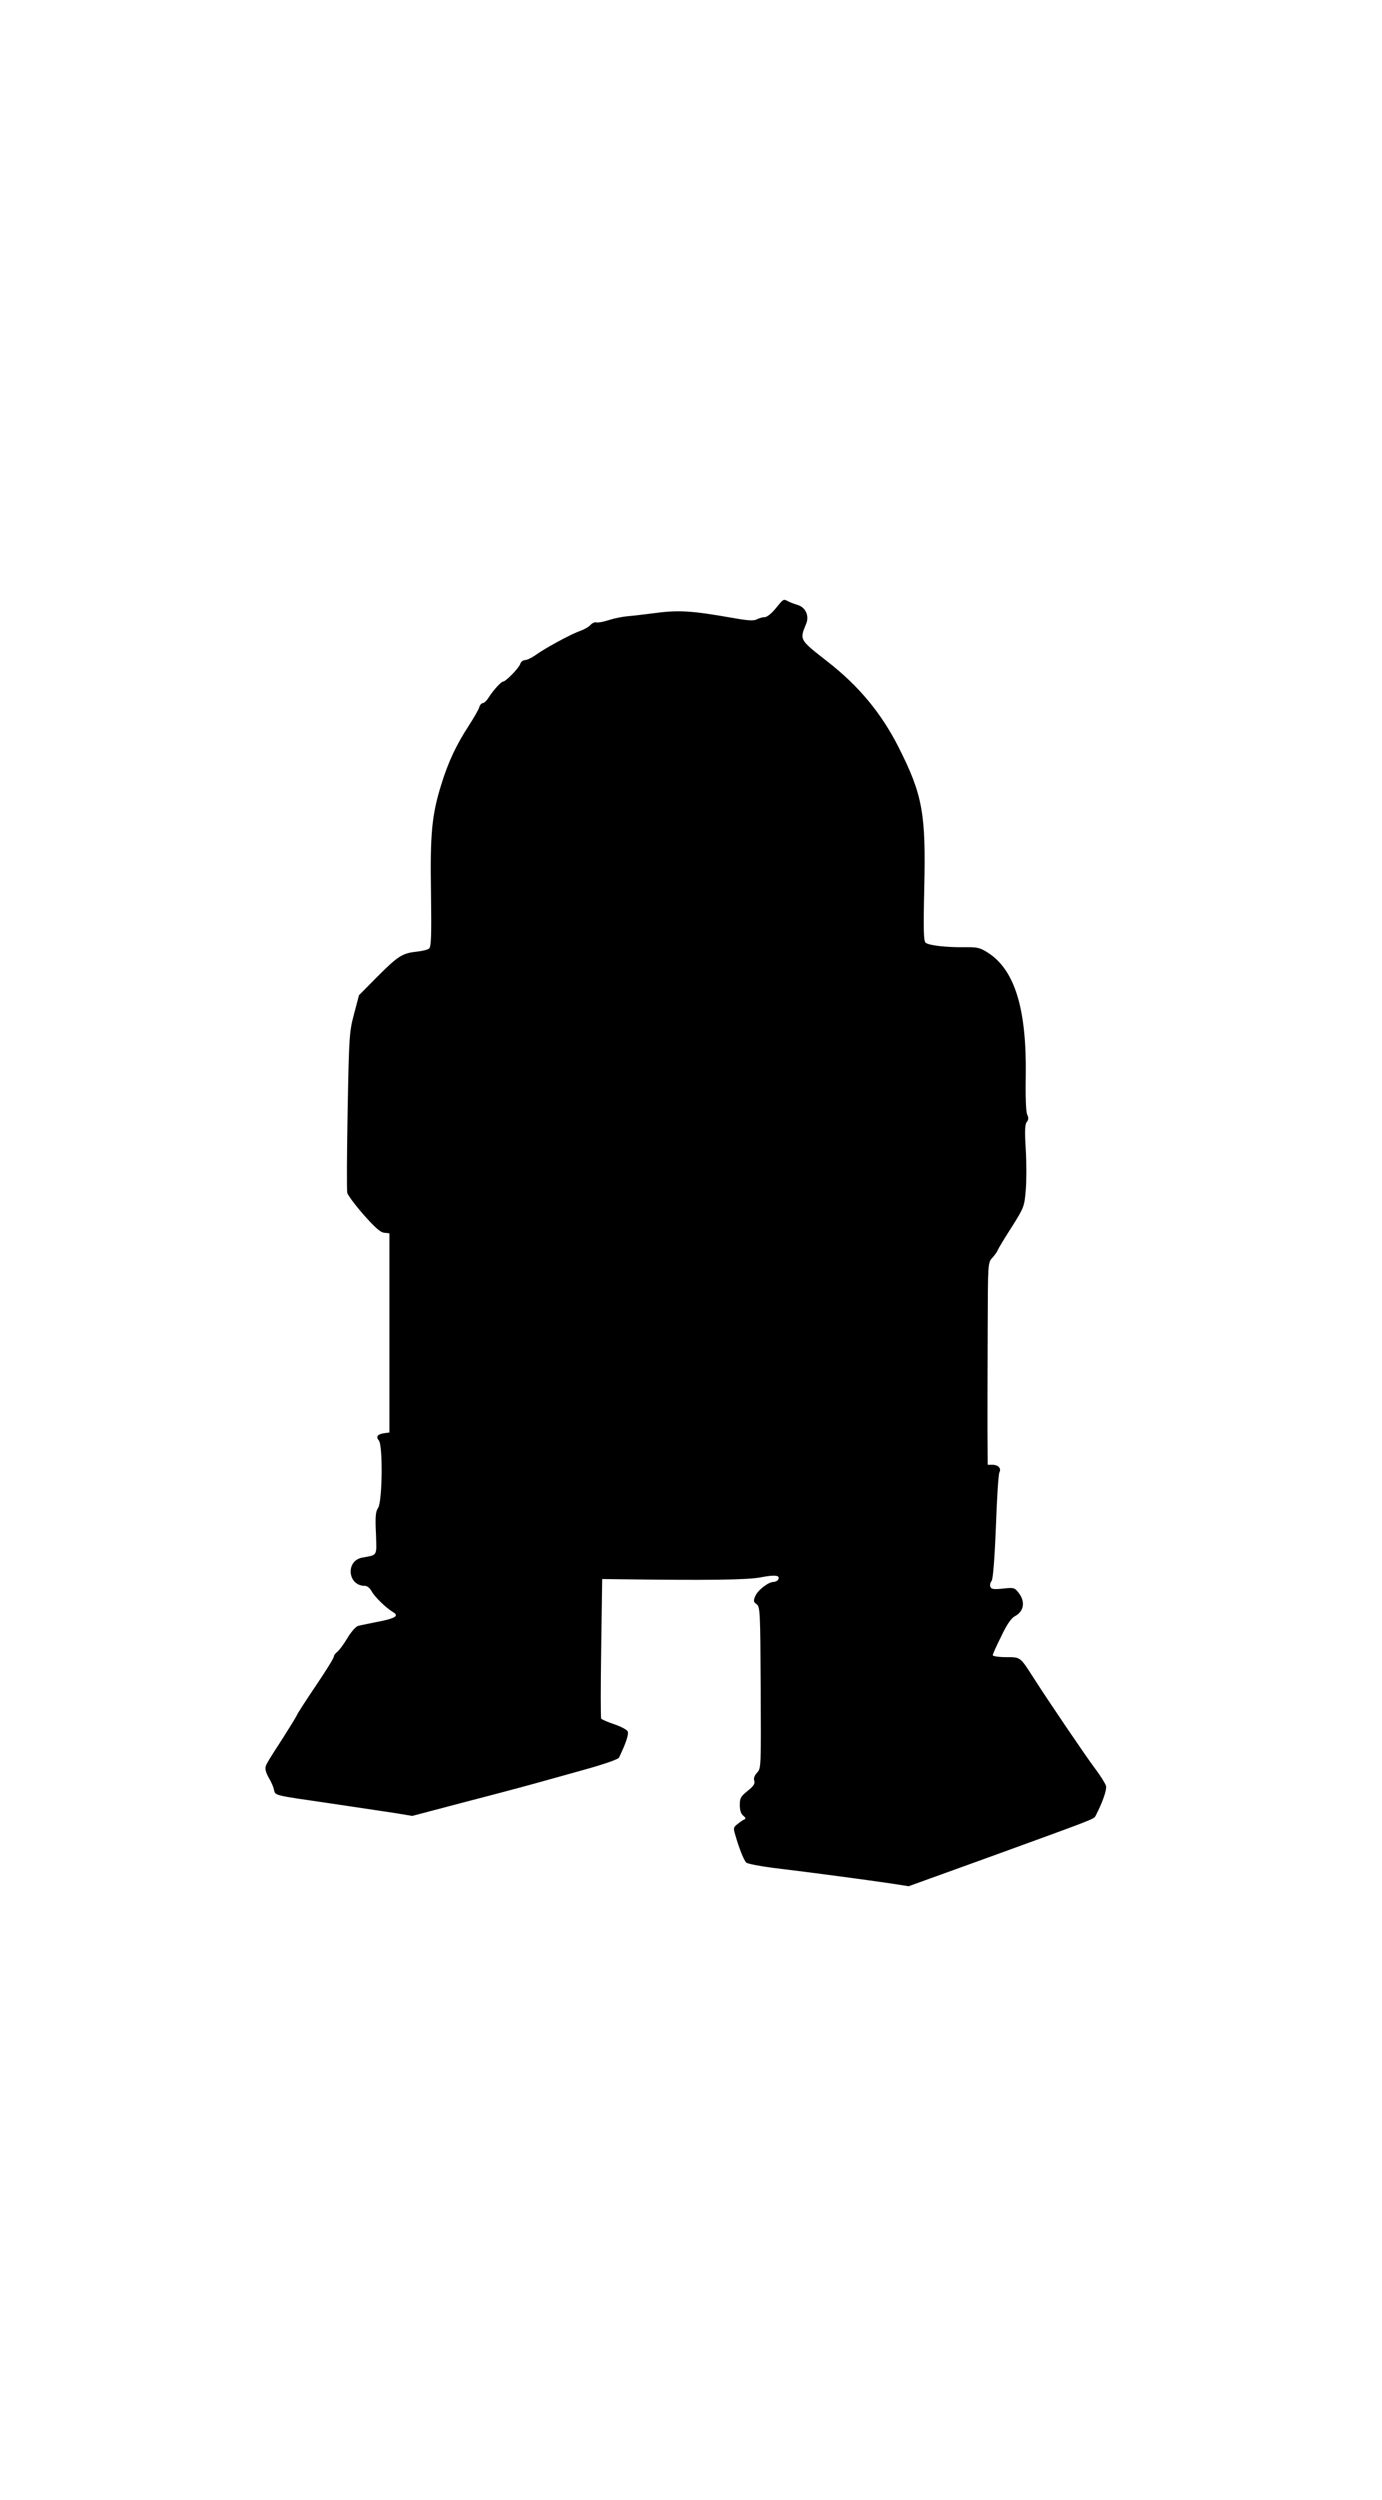 <?xml version="1.0" standalone="no"?>
<!DOCTYPE svg PUBLIC "-//W3C//DTD SVG 20010904//EN"
 "http://www.w3.org/TR/2001/REC-SVG-20010904/DTD/svg10.dtd">
<svg version="1.0" xmlns="http://www.w3.org/2000/svg"
 width="708pt" height="1280pt" viewBox="0 0 708 1280"
 preserveAspectRatio="xMidYMid meet">
<g transform="translate(0,1280) scale(0.1,-0.1)"
fill="#000000" stroke="none">
<path d="M3974 9685 c-20 -25 -45 -45 -56 -45 -11 0 -29 -5 -40 -11 -15 -8
-42 -7 -107 4 -232 41 -292 45 -431 26 -41 -5 -97 -12 -123 -14 -26 -2 -70
-11 -98 -20 -27 -9 -56 -14 -63 -12 -8 3 -22 -3 -31 -13 -10 -11 -34 -24 -54
-31 -40 -13 -178 -87 -230 -125 -19 -13 -42 -24 -52 -24 -10 0 -21 -9 -24 -20
-7 -21 -74 -90 -88 -90 -10 0 -52 -47 -74 -82 -10 -16 -23 -28 -29 -28 -7 0
-16 -10 -19 -22 -4 -13 -28 -54 -53 -93 -65 -100 -105 -185 -141 -301 -49
-157 -58 -253 -53 -560 3 -216 1 -272 -10 -281 -7 -6 -36 -13 -65 -16 -73 -8
-95 -23 -201 -129 l-93 -94 -25 -95 c-24 -90 -26 -110 -33 -494 -4 -220 -5
-410 -2 -423 4 -13 41 -63 84 -112 57 -64 85 -90 105 -92 l27 -3 0 -510 0
-510 -25 -3 c-36 -5 -46 -18 -29 -38 21 -26 18 -311 -4 -345 -13 -19 -15 -45
-11 -131 4 -118 9 -109 -68 -123 -89 -14 -78 -145 11 -145 12 0 26 -11 35 -28
15 -28 74 -86 112 -108 29 -18 8 -31 -81 -48 -44 -9 -89 -18 -100 -21 -11 -2
-36 -30 -55 -62 -19 -32 -43 -64 -52 -71 -10 -7 -18 -19 -18 -25 0 -7 -41 -73
-91 -147 -50 -74 -94 -142 -97 -150 -3 -8 -35 -60 -70 -115 -93 -144 -92 -143
-92 -162 0 -10 8 -31 18 -48 10 -16 22 -42 25 -57 9 -33 -12 -28 297 -73 135
-20 283 -42 328 -49 l84 -14 281 74 c155 40 323 85 372 99 50 14 159 44 244
68 89 25 157 49 162 57 37 77 52 123 44 136 -6 9 -37 25 -70 36 -33 11 -62 24
-65 28 -3 4 -3 167 0 362 l5 353 75 -1 c465 -6 671 -4 740 10 72 14 100 10 86
-13 -4 -6 -15 -11 -23 -11 -27 0 -82 -43 -94 -73 -10 -24 -9 -30 7 -41 18 -13
19 -37 21 -427 2 -406 2 -414 -18 -435 -14 -15 -19 -29 -15 -42 5 -15 -3 -27
-34 -52 -35 -28 -40 -37 -40 -72 0 -27 6 -46 18 -55 12 -10 14 -16 5 -19 -7
-3 -23 -14 -35 -24 -21 -16 -22 -21 -11 -56 20 -70 44 -129 56 -141 7 -6 68
-18 137 -27 194 -23 505 -65 605 -80 l90 -14 410 148 c531 193 538 195 547
211 37 71 59 135 54 155 -4 13 -29 53 -57 90 -46 61 -238 344 -314 463 -70
109 -66 106 -142 106 -37 0 -68 5 -67 10 0 6 20 50 44 98 29 61 51 92 70 102
46 24 54 75 18 120 -20 26 -25 27 -80 21 -47 -5 -60 -3 -64 9 -4 8 -1 22 6 30
7 9 15 103 22 277 5 145 13 270 18 279 11 21 -6 39 -37 39 l-23 0 -1 173 c0
94 0 327 1 517 1 345 1 345 24 370 13 14 25 32 28 40 3 8 35 61 71 117 63 100
65 105 72 189 4 47 4 141 0 210 -6 94 -4 128 5 139 10 12 10 22 2 39 -6 14 -9
91 -7 197 5 343 -56 543 -194 631 -41 26 -54 29 -121 28 -93 -1 -181 9 -198
23 -10 8 -12 65 -7 276 9 386 -8 481 -132 726 -89 175 -203 312 -363 437 -146
114 -144 111 -110 194 17 41 -3 85 -45 97 -17 5 -38 13 -47 18 -25 13 -23 14
-64 -36z"/>
</g>
</svg>
